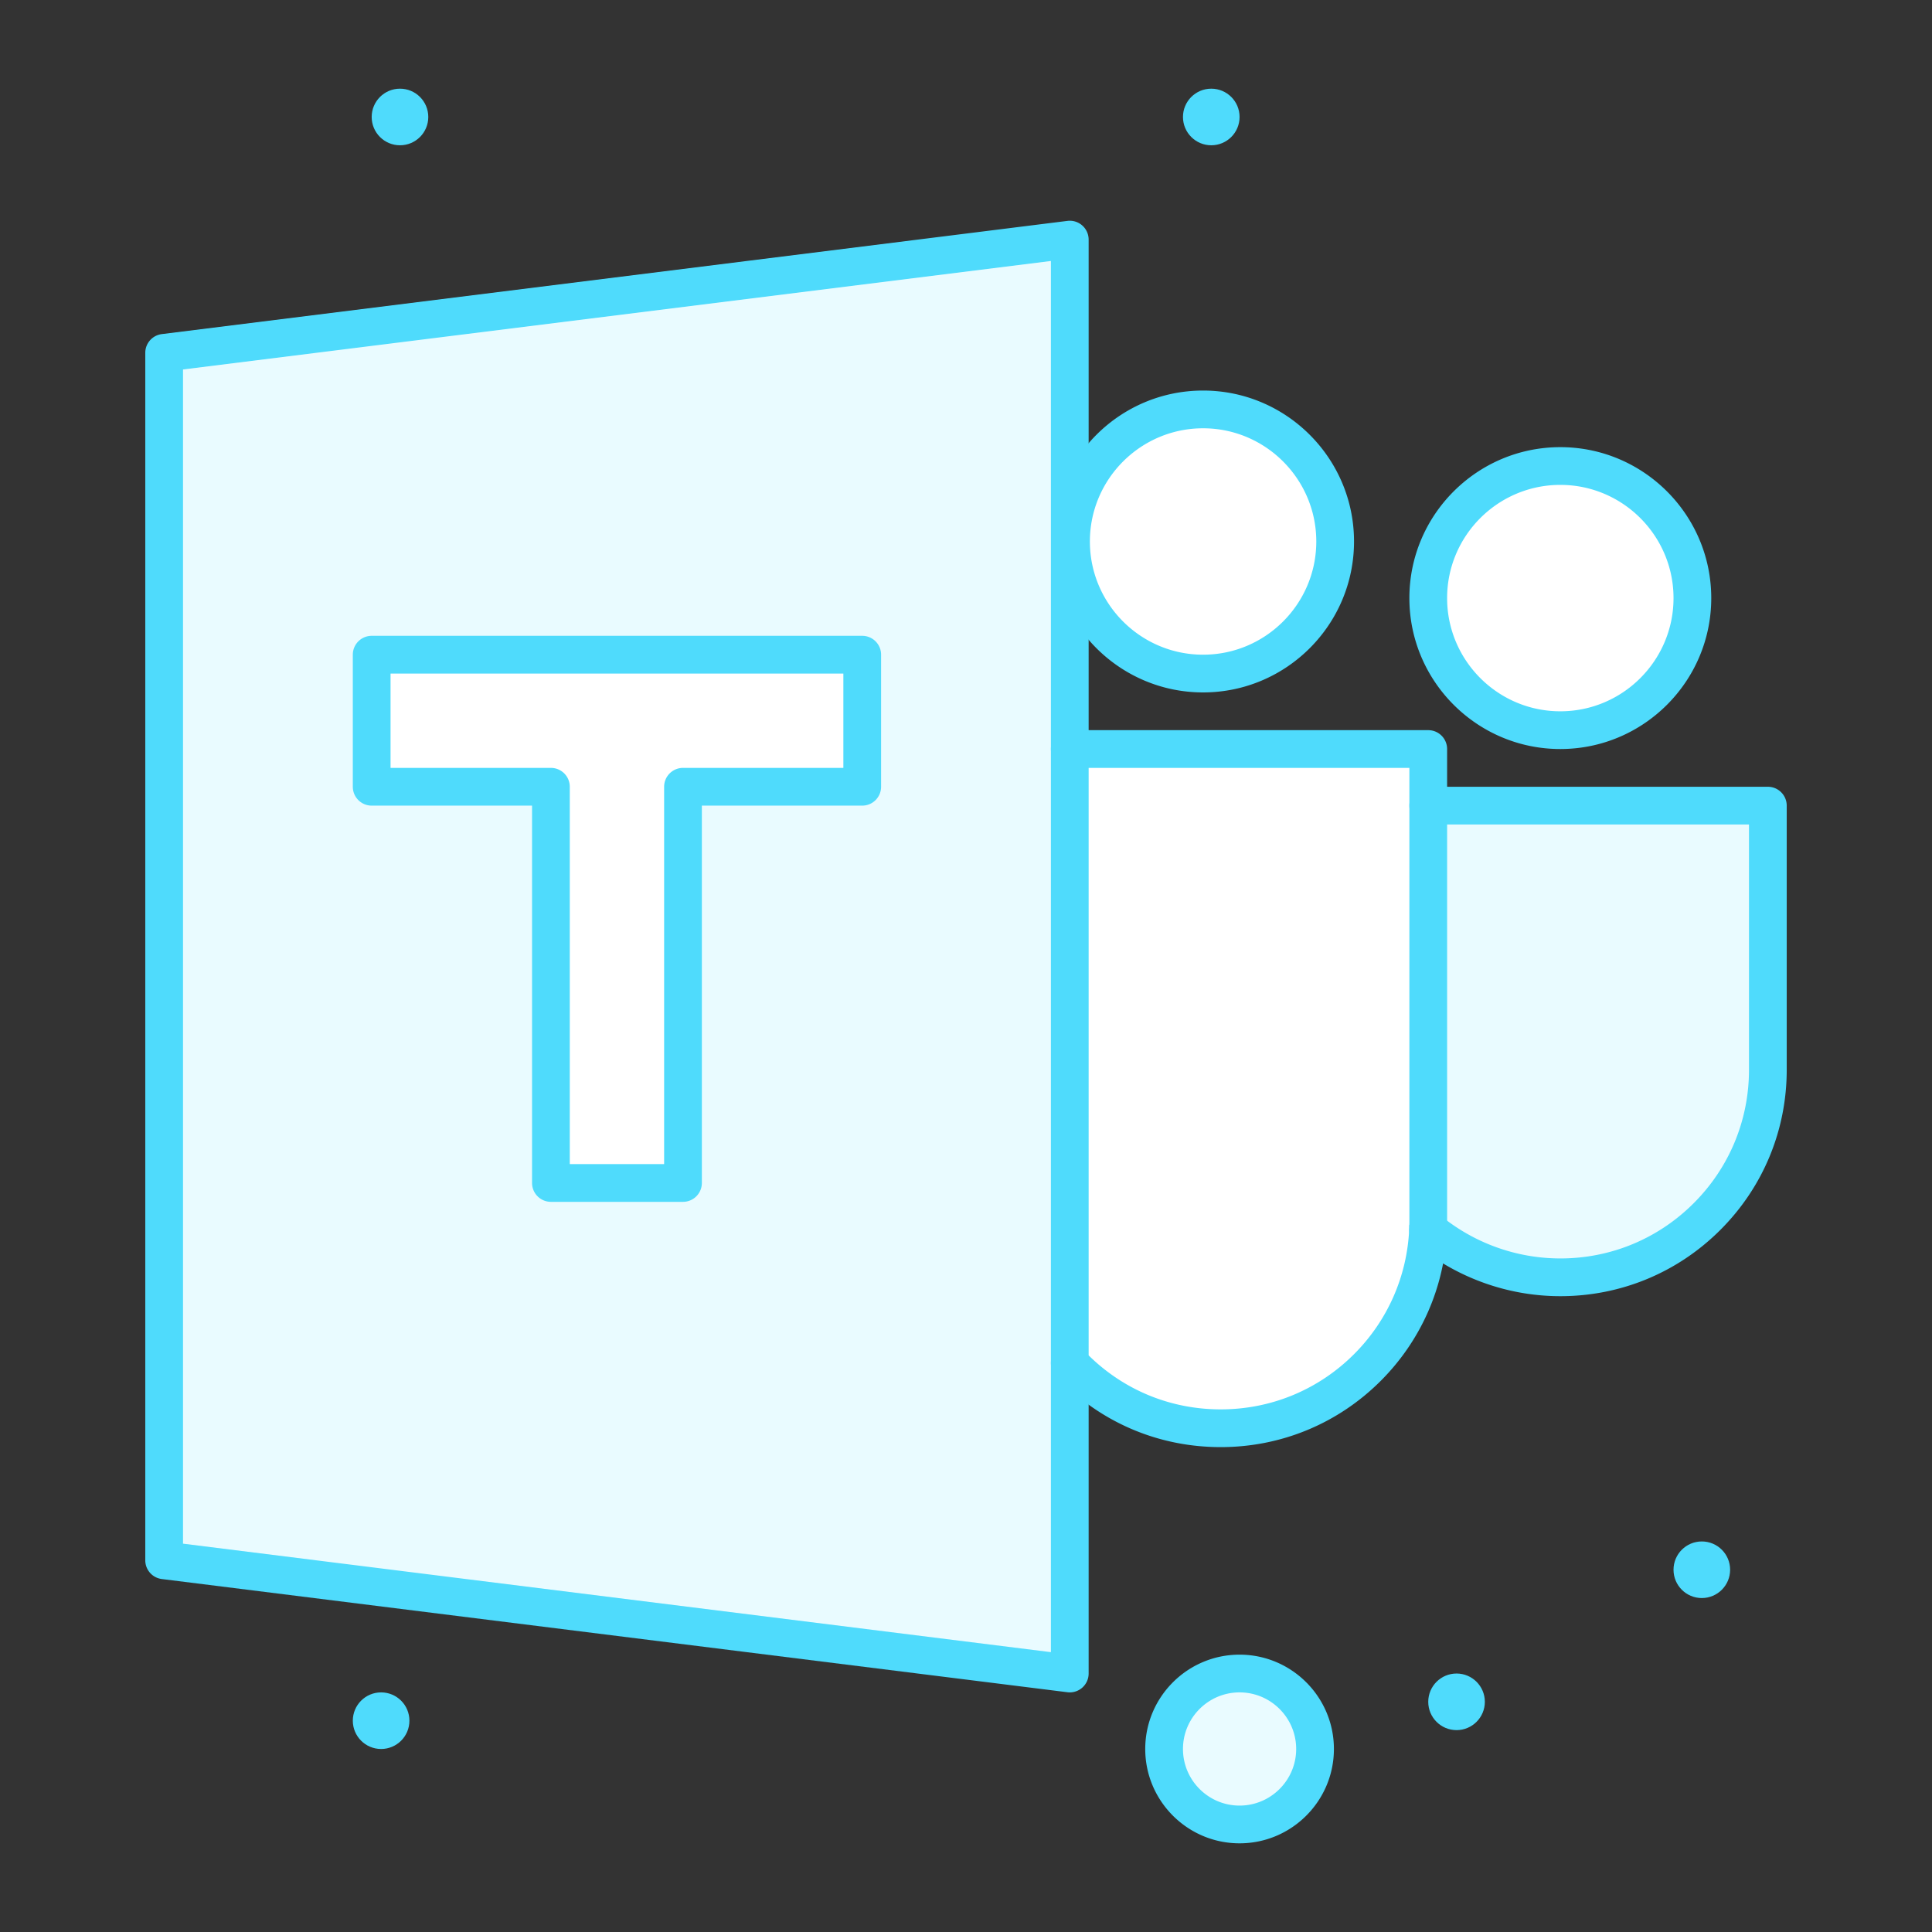 <svg xmlns="http://www.w3.org/2000/svg" viewBox="0 0 512 512" xml:space="preserve"><rect x="0" y="0" width="512" height="512" fill="#333333" stroke="none"/><path d="M43.5 93.5v320l240 30v-380l-240 30zM328.5 443.5c11.05 0 20 8.95 20 20s-8.95 20-20 20c-11.051 0-20-8.95-20-20s8.949-20 20-20z" fill="#e9fbff" class="fill-9bc9ff"></path><path d="M228.5 173.5v35H181v105h-35v-105H98.5v-35z" fill="#ffffff" class="fill-ffffff"></path><circle cx="413.5" cy="158.5" r="35" fill="#ffffff" class="fill-ffffff"></circle><circle cx="318.83" cy="143.5" r="35" fill="#ffffff" class="fill-ffffff"></circle><path d="M468.5 213.5v70c0 15.19-6.16 28.94-16.11 38.89s-23.7 16.11-38.89 16.11c-13.33 0-25.53-4.74-35.051-12.62.021-.39.031-.79.031-1.189.02-.4.02-.79.02-1.19v-110h90z" fill="#e9fbff" class="fill-9bc9ff"></path><path d="M378.5 213.5v110c0 .4 0 .79-.02 1.19-.011.399-.021.79-.041 1.189h.01c-.609 14.24-6.629 27.08-16.06 36.51-9.95 9.95-23.7 16.11-38.89 16.11-15.77 0-29.971-6.64-40-17.27V198.5h95v15z" fill="#ffffff" class="fill-ffffff"></path><circle cx="451" cy="416" r="7.5" fill="#4fdbfc" class="fill-1e81ce"></circle><circle cx="386" cy="451" r="7.5" fill="#4fdbfc" class="fill-1e81ce"></circle><circle cx="321" cy="31" r="7.5" fill="#4fdbfc" class="fill-1e81ce"></circle><circle cx="106" cy="31" r="7.5" fill="#4fdbfc" class="fill-1e81ce"></circle><circle cx="101" cy="456" r="7.5" fill="#4fdbfc" class="fill-1e81ce"></circle><path d="M328.5 488.5c-13.785 0-25-11.215-25-25s11.215-25 25-25 25 11.215 25 25-11.215 25-25 25zm0-40c-8.271 0-15 6.729-15 15s6.729 15 15 15 15-6.729 15-15-6.729-15-15-15zM318.83 183.5c-22.057 0-40-17.944-40-40s17.943-40 40-40 40 17.944 40 40-17.943 40-40 40zm0-70c-16.542 0-30 13.458-30 30s13.458 30 30 30 30-13.458 30-30-13.458-30-30-30zM413.5 343.5c-13.874 0-27.4-4.85-38.105-13.658a5.004 5.004 0 0 1-1.948-4.212c.018-.349.025-.689.034-1.037l4.959.097v-3.81c1.164 0 2.302.406 3.198 1.148A50.081 50.081 0 0 0 413.5 333.5c13.354 0 25.91-5.201 35.354-14.646 9.445-9.444 14.646-22 14.646-35.354v-65h-85a5 5 0 1 1 0-10h90a5 5 0 0 1 5 5v70c0 16.026-6.242 31.093-17.575 42.426S429.525 343.5 413.5 343.5zm-35.02-18.81 4.998.128-4.998-.128zM413.5 198.5c-22.057 0-40-17.944-40-40s17.943-40 40-40 40 17.944 40 40-17.943 40-40 40zm0-70c-16.542 0-30 13.458-30 30s13.458 30 30 30 30-13.458 30-30-13.458-30-30-30z" fill="#4fdbfc" class="fill-1e81ce"></path><path d="M283.5 448.5c-.206 0-.413-.013-.62-.039l-240-30a5 5 0 0 1-4.38-4.961v-320a5 5 0 0 1 4.38-4.961l240-30a4.997 4.997 0 0 1 5.62 4.962v135a5 5 0 1 1-10 0V69.164l-230 28.75v311.172l230 28.75V361.23c0-2.762 2.238-5 5-5s5 2.238 5 5v82.27a4.995 4.995 0 0 1-1.691 3.748 4.996 4.996 0 0 1-3.309 1.252z" fill="#4fdbfc" class="fill-1e81ce"></path><path d="M323.5 383.5c-16.678 0-32.174-6.69-43.637-18.838a5.004 5.004 0 0 1-1.363-3.432V198.5a5 5 0 0 1 5-5h95a5 5 0 0 1 5 5v125c0 .441-.002.871-.021 1.311-.001.445-.015.891-.036 1.325-.643 14.99-6.864 29.136-17.518 39.789-11.333 11.334-26.4 17.575-42.425 17.575zm-35-24.31c9.4 9.243 21.754 14.31 35 14.31 13.354 0 25.91-5.201 35.354-14.646 8.879-8.879 14.064-20.665 14.601-33.188.019-.348.026-.662.026-.976 0-.083.002-.167.006-.25.016-.316.014-.624.014-.94v-120h-85v155.69zM181 318.5h-35a5 5 0 0 1-5-5v-100H98.5a5 5 0 0 1-5-5v-35a5 5 0 0 1 5-5h130a5 5 0 0 1 5 5v35a5 5 0 0 1-5 5H186v100a5 5 0 0 1-5 5zm-30-10h25v-100a5 5 0 0 1 5-5h42.5v-25h-120v25H146a5 5 0 0 1 5 5v100z" fill="#4fdbfc" class="fill-1e81ce"></path></svg>